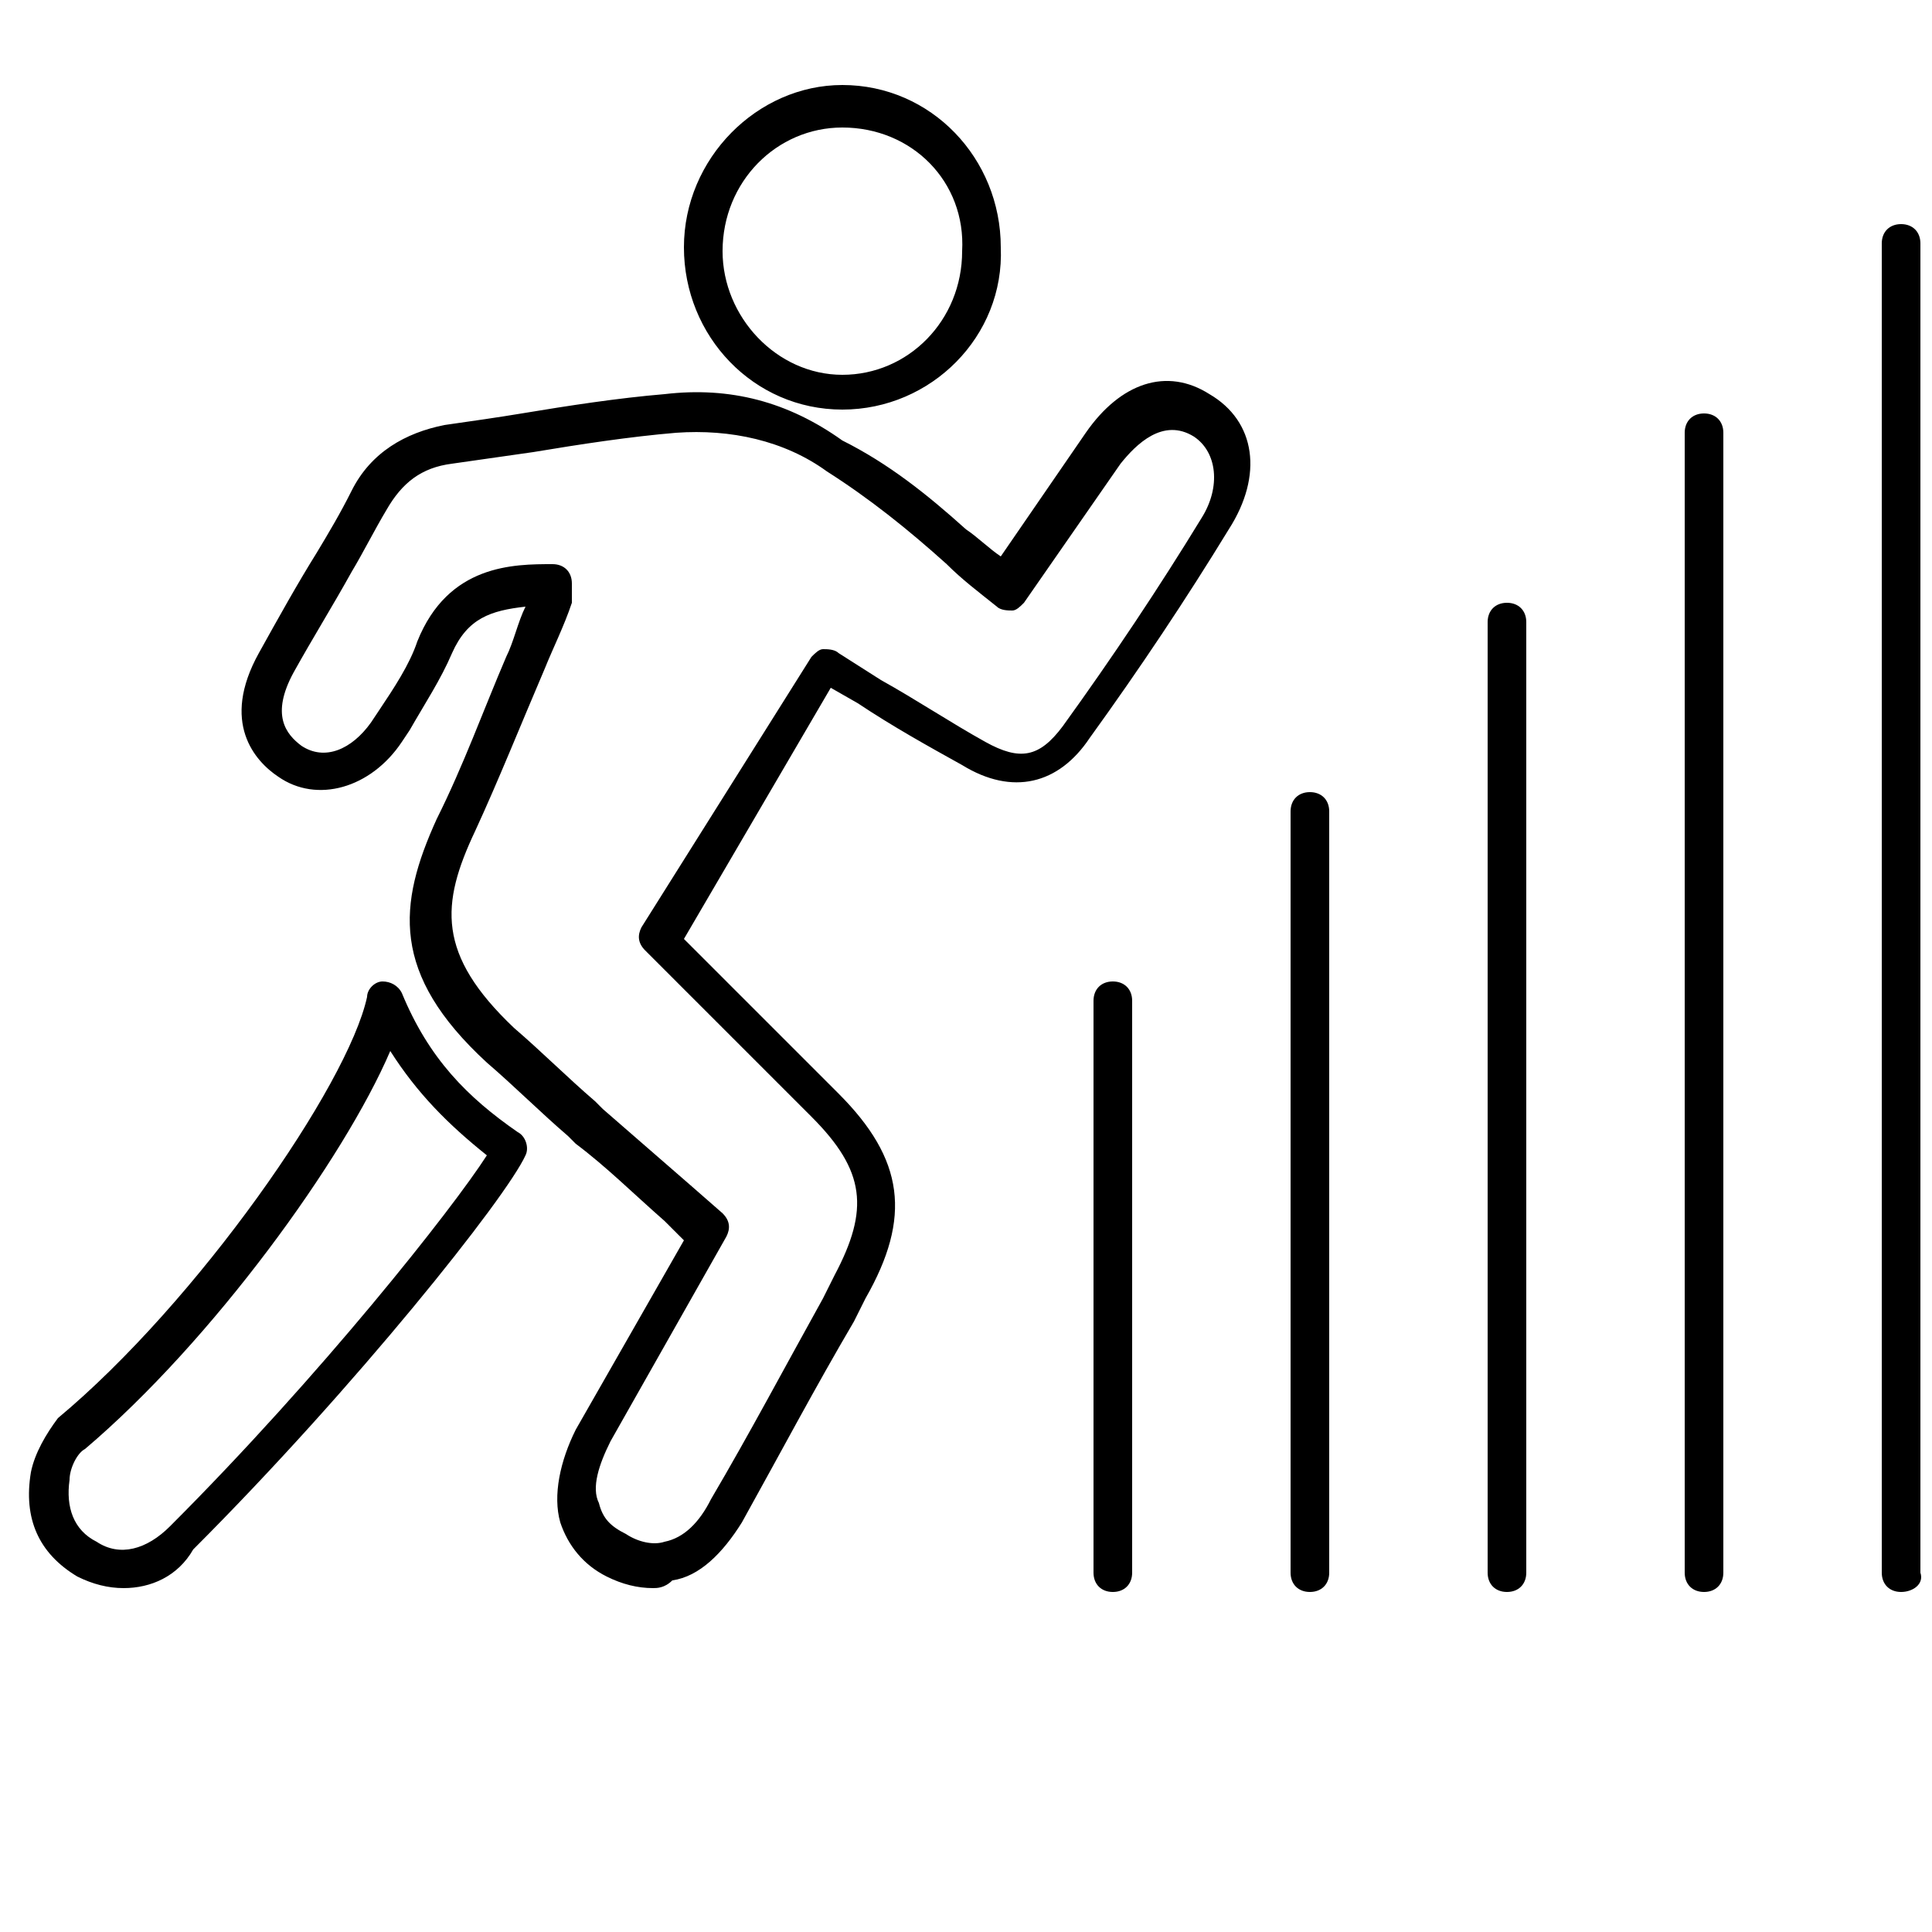 <?xml version="1.0" encoding="utf-8"?>
<!-- Generator: Adobe Illustrator 21.1.0, SVG Export Plug-In . SVG Version: 6.00 Build 0)  -->
<svg version="1.1" id="圖層_1" xmlns="http://www.w3.org/2000/svg" xmlns:xlink="http://www.w3.org/1999/xlink" x="0px" y="0px"
	 viewBox="0 0 50 50" style="enable-background:new 0 0 50 50;" xml:space="preserve">
<g>
	<g id="Body_Mass_Index">
	</g>
	<g>
		<path d="M49.2,41.2c-0.3,0-0.5-0.2-0.5-0.5V6.3c0-0.3,0.2-0.5,0.5-0.5s0.5,0.2,0.5,0.5v34.4C49.8,41,49.5,41.2,49.2,41.2z
			 M44.1,41.2c-0.3,0-0.5-0.2-0.5-0.5V11.2c0-0.3,0.2-0.5,0.5-0.5s0.5,0.2,0.5,0.5v29.5C44.6,41,44.4,41.2,44.1,41.2z M39,41.2
			c-0.3,0-0.5-0.2-0.5-0.5V16.1c0-0.3,0.2-0.5,0.5-0.5s0.5,0.2,0.5,0.5v24.6C39.5,41,39.3,41.2,39,41.2z M33.9,41.2
			c-0.3,0-0.5-0.2-0.5-0.5V21c0-0.3,0.2-0.5,0.5-0.5s0.5,0.2,0.5,0.5v19.7C34.4,41,34.2,41.2,33.9,41.2z M28.8,41.2
			c-0.3,0-0.5-0.2-0.5-0.5V25.9c0-0.3,0.2-0.5,0.5-0.5s0.5,0.2,0.5,0.5v14.8C29.3,41,29.1,41.2,28.8,41.2z M16.9,41.1
			c-0.4,0-0.8-0.1-1.2-0.3c-0.6-0.3-1-0.8-1.2-1.4c-0.2-0.7,0-1.6,0.4-2.4l2.8-4.9l-0.5-0.5c-0.8-0.7-1.5-1.4-2.3-2l-0.2-0.2
			c-0.7-0.6-1.4-1.3-2.1-1.9c-2.5-2.3-2.3-4.1-1.3-6.3c0.7-1.4,1.2-2.8,1.8-4.2c0.2-0.4,0.3-0.9,0.5-1.3c-0.9,0.1-1.5,0.3-1.9,1.2
			c-0.3,0.7-0.7,1.3-1.1,2l-0.2,0.3c-0.8,1.2-2.2,1.6-3.2,0.9c-0.6-0.4-1.5-1.4-0.5-3.2c0.5-0.9,1-1.8,1.5-2.6
			c0.3-0.5,0.6-1,0.9-1.6c0.5-1,1.4-1.5,2.4-1.7c0.7-0.1,1.4-0.2,2-0.3c1.2-0.2,2.5-0.4,3.7-0.5c1.7-0.2,3.2,0.2,4.6,1.2
			C23,12,24,12.8,25,13.7c0.3,0.2,0.6,0.5,0.9,0.7l2.2-3.2c0.9-1.3,2.1-1.7,3.2-1c1.2,0.7,1.4,2.1,0.5,3.5c-1.1,1.8-2.3,3.6-3.6,5.4
			c-0.8,1.2-2,1.5-3.3,0.7c-0.9-0.5-1.8-1-2.7-1.6l-0.7-0.4l-3.8,6.5l1.3,1.3c0.9,0.9,1.8,1.8,2.7,2.7c1.7,1.7,1.9,3.2,0.7,5.3
			l-0.3,0.6c-1,1.7-1.9,3.4-2.9,5.2c-0.5,0.8-1.1,1.4-1.8,1.5C17.2,41.1,17,41.1,16.9,41.1z M14.3,14.6c0.3,0,0.5,0.2,0.5,0.5
			c0,0.2,0,0.3,0,0.5c-0.2,0.6-0.5,1.2-0.7,1.7c-0.6,1.4-1.2,2.9-1.8,4.2c-0.9,1.9-1,3.2,1,5.1c0.7,0.6,1.4,1.3,2.1,1.9l0.2,0.2
			c0.8,0.7,1.5,1.3,2.3,2l0.8,0.7c0.2,0.2,0.2,0.4,0.1,0.6l-3,5.3c-0.3,0.6-0.5,1.2-0.3,1.6c0.1,0.4,0.3,0.6,0.7,0.8
			c0.3,0.2,0.7,0.3,1,0.2c0.5-0.1,0.9-0.5,1.2-1.1c1-1.7,1.9-3.4,2.9-5.2l0.3-0.6c0.9-1.7,0.8-2.7-0.6-4.1c-0.9-0.9-1.8-1.8-2.7-2.7
			l-1.6-1.6c-0.2-0.2-0.2-0.4-0.1-0.6L21,17c0.1-0.1,0.2-0.2,0.3-0.2s0.3,0,0.4,0.1l1.1,0.7c0.9,0.5,1.8,1.1,2.7,1.6
			c0.9,0.5,1.4,0.4,2-0.4c1.3-1.8,2.5-3.6,3.6-5.4c0.5-0.8,0.4-1.7-0.2-2.1c-0.8-0.5-1.5,0.2-1.9,0.7l-2.5,3.6
			c-0.1,0.1-0.2,0.2-0.3,0.2c-0.1,0-0.3,0-0.4-0.1c-0.5-0.4-0.9-0.7-1.3-1.1c-1-0.9-2-1.7-3.1-2.4c-1.1-0.8-2.5-1.1-3.9-1
			c-1.2,0.1-2.5,0.3-3.7,0.5c-0.7,0.1-1.4,0.2-2.1,0.3c-0.8,0.1-1.3,0.5-1.7,1.2c-0.3,0.5-0.6,1.1-0.9,1.6c-0.5,0.9-1,1.7-1.5,2.6
			c-0.6,1.1-0.2,1.6,0.2,1.9c0.6,0.4,1.3,0.1,1.8-0.6l0.2-0.3c0.4-0.6,0.8-1.2,1-1.8C11.6,14.6,13.3,14.6,14.3,14.6
			C14.3,14.6,14.3,14.6,14.3,14.6z M3.2,41.1c-0.4,0-0.8-0.1-1.2-0.3c-1-0.6-1.4-1.5-1.2-2.7c0.1-0.5,0.4-1,0.7-1.4
			c3.6-3,7.5-8.6,8-10.9c0-0.2,0.2-0.4,0.4-0.4c0.2,0,0.4,0.1,0.5,0.3c0.7,1.7,1.7,2.7,3,3.6c0.2,0.1,0.3,0.4,0.2,0.6
			c-0.5,1.1-4.4,6-8.6,10.2C4.6,40.8,3.9,41.1,3.2,41.1z M10.1,27.2C8.9,30,5.5,34.7,2.2,37.5C2,37.6,1.8,38,1.8,38.3
			c-0.1,0.7,0.1,1.3,0.7,1.6c0.6,0.4,1.3,0.2,1.9-0.4c3.9-3.9,7.3-8.2,8.2-9.6C11.6,29.1,10.8,28.3,10.1,27.2z M21.8,10.6
			c-2.3,0-4.1-1.9-4.1-4.2c0-2.3,1.9-4.2,4.1-4.2c2.3,0,4.1,1.9,4.1,4.2C26,8.7,24.1,10.6,21.8,10.6z M21.8,3.3
			c-1.7,0-3.1,1.4-3.1,3.2c0,1.7,1.4,3.2,3.1,3.2c1.7,0,3.1-1.4,3.1-3.2C25,4.7,23.6,3.3,21.8,3.3z"/>
	</g>
</g>
</svg>
